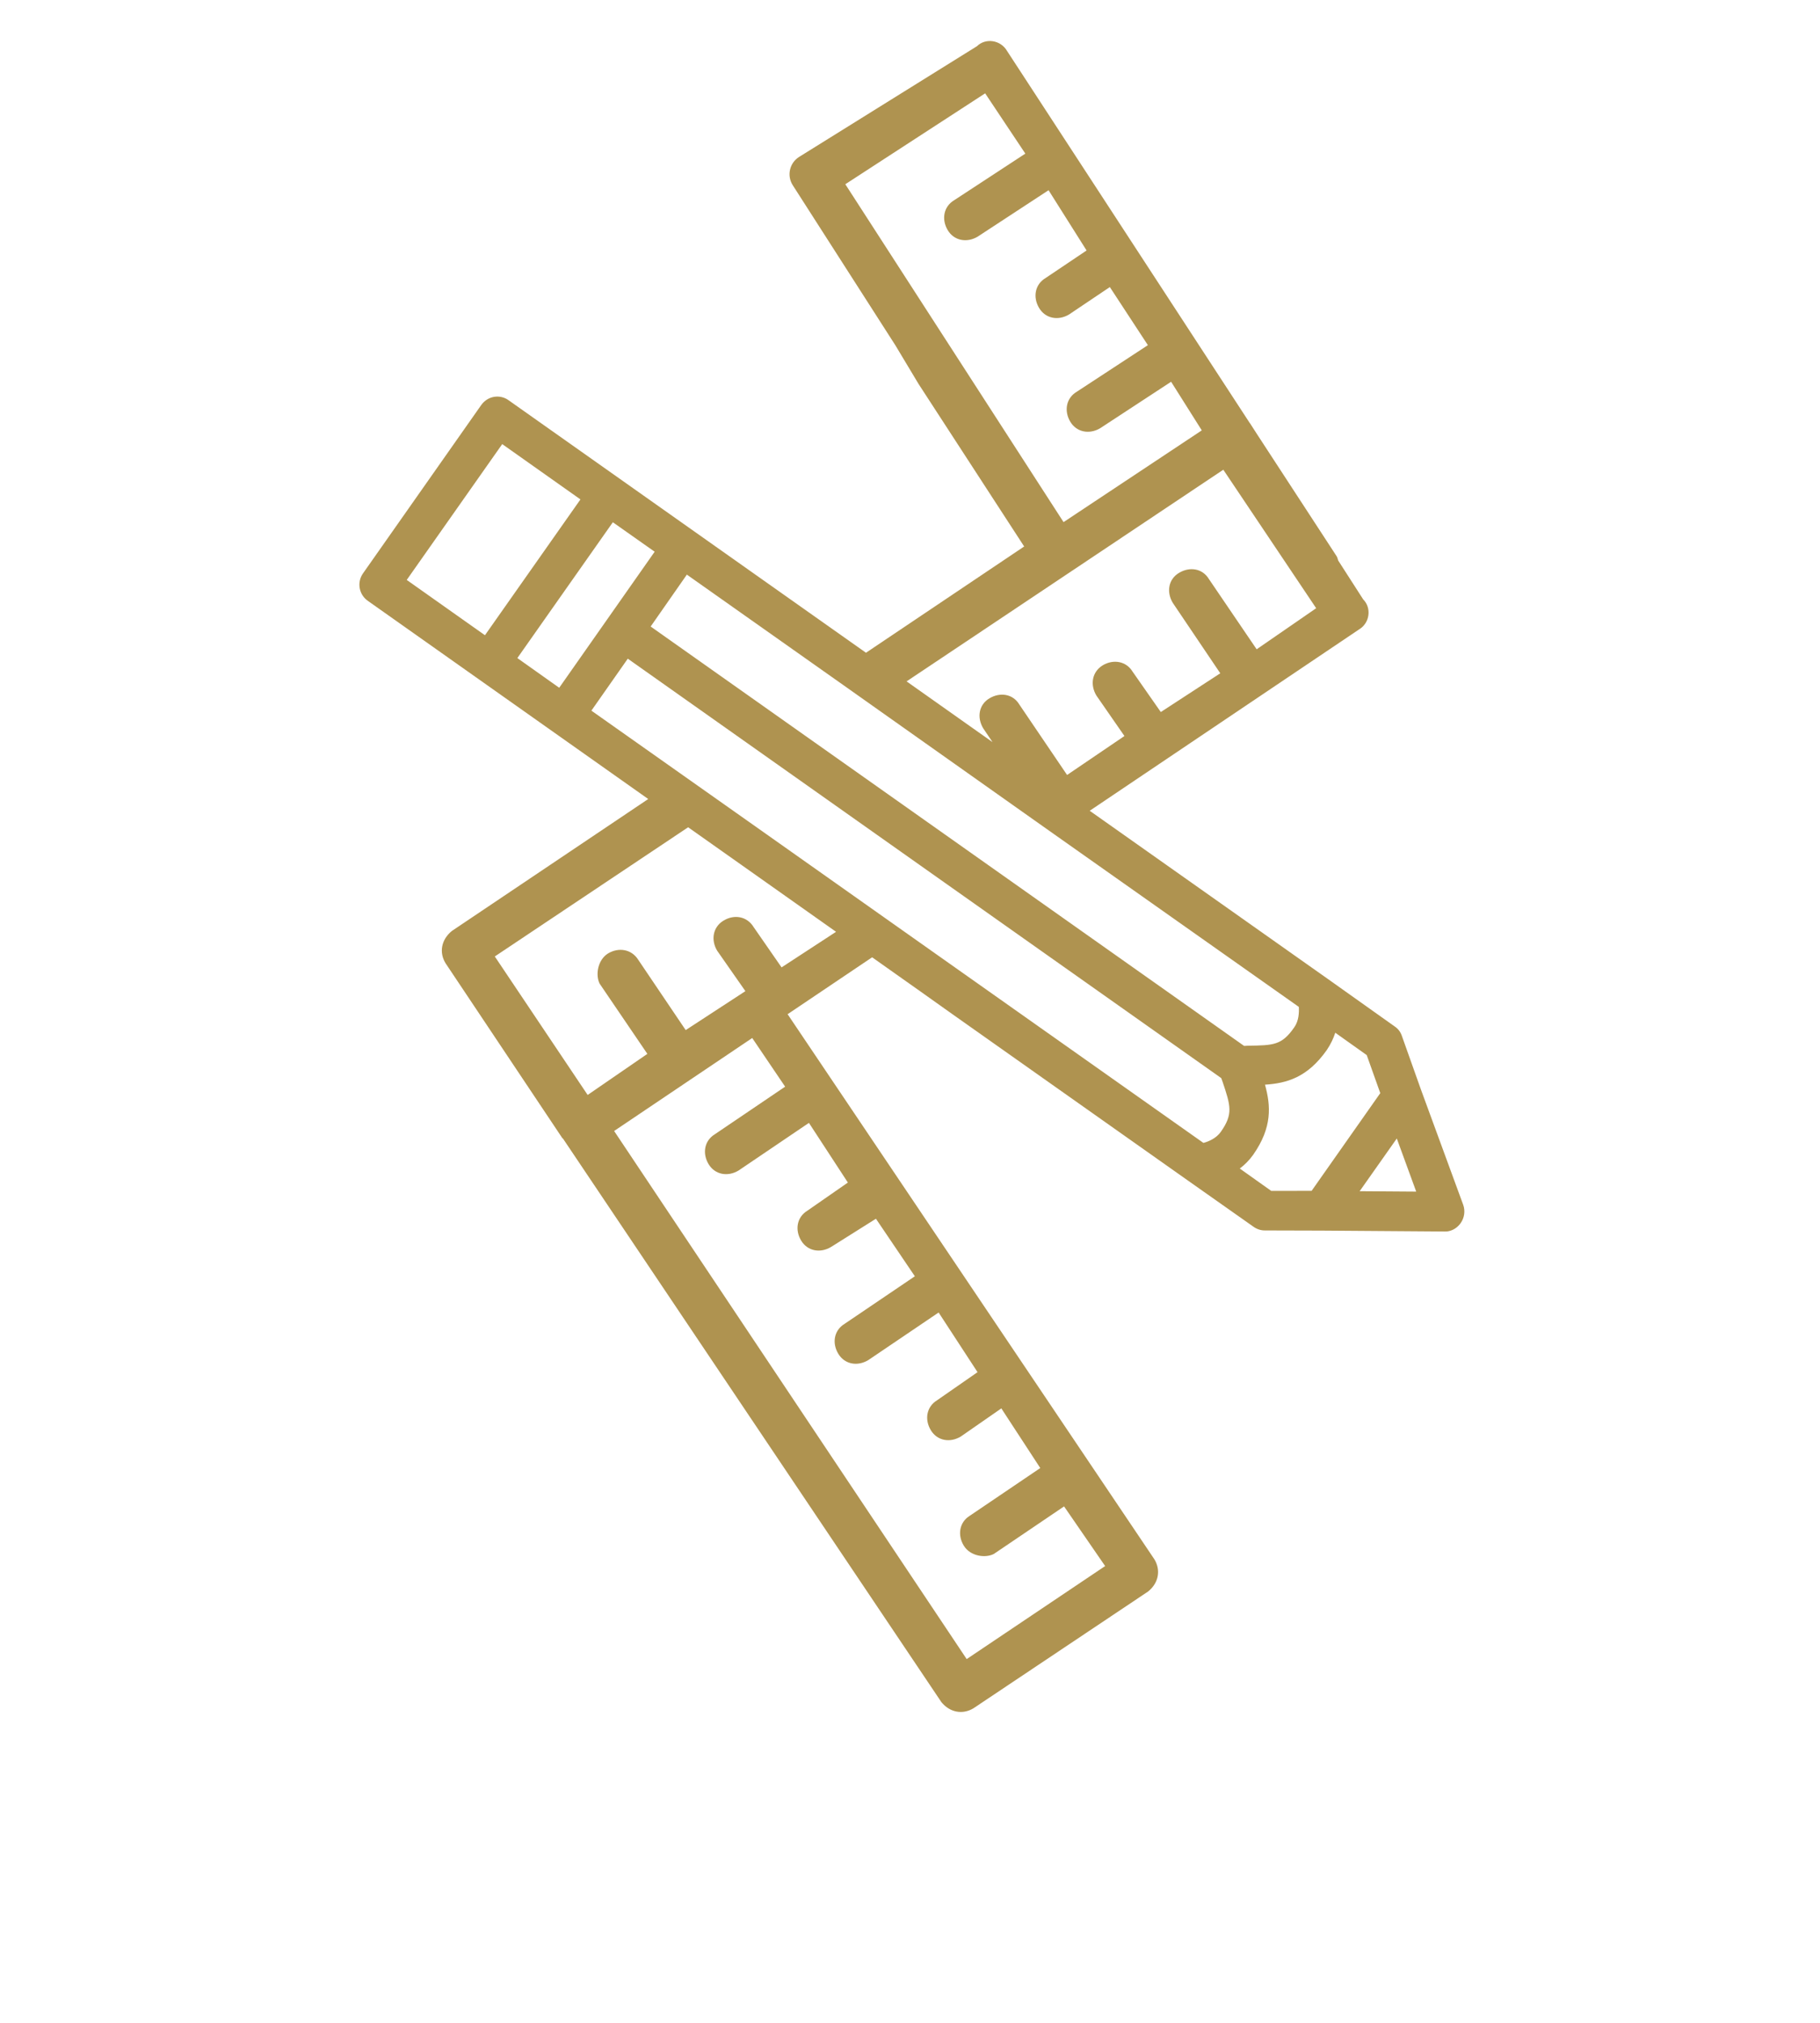 <?xml version="1.0" encoding="utf-8"?>
<!-- Generator: Adobe Illustrator 16.0.4, SVG Export Plug-In . SVG Version: 6.00 Build 0)  -->
<!DOCTYPE svg PUBLIC "-//W3C//DTD SVG 1.1//EN" "http://www.w3.org/Graphics/SVG/1.1/DTD/svg11.dtd">
<svg version="1.1" id="Laag_1" xmlns="http://www.w3.org/2000/svg" xmlns:xlink="http://www.w3.org/1999/xlink" x="0px" y="0px"
	 width="81px" height="90px" viewBox="0 0 81 90" enable-background="new 0 0 81 90" xml:space="preserve">
<path fill="#AF9350" d="M65.123,53.611l-1.887-5.144l-0.848-2.386c-0.059-0.173-0.171-0.318-0.324-0.417l-2.943-2.091l-10.475-7.396
	l-0.148-0.104l11.991-8.071c0.476-0.285,0.562-0.952,0.181-1.333l-1.114-1.733c-0.021-0.067-0.034-0.136-0.075-0.198l-3.548-5.438
	l-0.301-0.468c-0.003-0.006-0.01-0.009-0.014-0.015L44.813,2.257c-0.282-0.479-0.948-0.579-1.332-0.202l-7.914,4.925
	c-0.43,0.267-0.558,0.835-0.285,1.261l4.565,7.119l1.034,1.723l4.7,7.231l-7.04,4.728l-0.666-0.47L22.643,17.813
	c-0.189-0.141-0.43-0.195-0.656-0.156c-0.234,0.04-0.434,0.172-0.574,0.37l-5.257,7.483c-0.279,0.396-0.185,0.94,0.211,1.22
	L28.85,35.55l-8.742,5.872c-0.476,0.391-0.571,0.962-0.276,1.438l5.191,7.771c0.011,0.013,0.024,0.019,0.035,0.03l16.837,25.067
	c0.384,0.474,0.957,0.565,1.431,0.276l7.774-5.197c0.474-0.384,0.565-0.956,0.276-1.431L35.053,45.124l3.762-2.532l2.127,1.504
	l1.433,1.018l10.463,7.389l2.951,2.079c0.154,0.109,0.329,0.166,0.512,0.163l2.524,0.007l5.458,0.04
	c0.058,0,0.106,0.001,0.163-0.009c0.225-0.039,0.425-0.17,0.564-0.368C65.173,54.183,65.217,53.876,65.123,53.611z M55.928,28.888
	l-1.024-1.506l0,0l-0.108-0.159l-0.992-1.459c-0.286-0.476-0.857-0.562-1.333-0.275c-0.476,0.285-0.562,0.856-0.276,1.333
	l2.114,3.134l-2.647,1.724l-1.257-1.8c-0.286-0.467-0.857-0.562-1.333-0.276c-0.476,0.295-0.562,0.866-0.276,1.343l1.248,1.8
	l-2.553,1.733l-2.124-3.133c-0.286-0.477-0.857-0.562-1.333-0.276c-0.476,0.285-0.562,0.856-0.276,1.333l0.415,0.615l-3.825-2.703
	l14.096-9.417l4.133,6.162L55.928,28.888z M37.621,8.197l6.224-4.044l1.788,2.682l-3.16,2.069c-0.479,0.282-0.579,0.853-0.297,1.331
	s0.853,0.578,1.331,0.297l3.16-2.069l1.692,2.681l-1.82,1.223c-0.479,0.282-0.579,0.853-0.296,1.331
	c0.282,0.479,0.852,0.579,1.331,0.297l1.82-1.223l1.693,2.585l-3.16,2.069c-0.479,0.282-0.579,0.853-0.297,1.331
	s0.853,0.579,1.331,0.297l3.16-2.069l1.365,2.163l-6.152,4.082L37.621,8.197z M37.584,30.517l1.194,0.845l0,0l6.474,4.579l0,0
	l1.662,1.175l10.891,7.683c0.014,0.249,0.001,0.618-0.201,0.905c-0.557,0.802-0.914,0.806-2.071,0.822
	c-0.058,0-0.105,0.009-0.163,0.009L41.137,36.479l-0.928-0.656l0,0l-4.85-3.426l-0.884-0.625l0,0l-5.517-3.897l1.611-2.309
	L37.584,30.517z M18.102,25.802l4.25-6.043l3.481,2.461l-4.25,6.043L18.102,25.802z M23.025,29.279l4.25-6.043l1.861,1.311
	L24.888,30.6L23.025,29.279z M34.943,48.348l-3.128,2.117c-0.474,0.289-0.565,0.86-0.276,1.335c0.289,0.474,0.861,0.565,1.335,0.276
	l3.128-2.117l1.733,2.655l-1.801,1.251c-0.474,0.288-0.565,0.86-0.276,1.335s0.861,0.565,1.335,0.276l1.991-1.252l1.732,2.56
	l-3.128,2.117c-0.475,0.289-0.566,0.861-0.277,1.335c0.289,0.475,0.861,0.565,1.335,0.276l3.128-2.116l1.732,2.654l-1.801,1.251
	c-0.474,0.289-0.565,0.861-0.276,1.335c0.289,0.475,0.861,0.565,1.335,0.276l1.801-1.25l1.733,2.654l-3.128,2.117
	c-0.475,0.289-0.566,0.861-0.277,1.335c0.289,0.475,0.957,0.565,1.336,0.372l3.128-2.117l1.828,2.654l-6.162,4.139L27.332,50.32
	l6.146-4.137L34.943,48.348z M34.784,43.041l-1.248-1.8c-0.295-0.477-0.867-0.571-1.343-0.276c-0.467,0.285-0.562,0.857-0.276,1.333
	l1.257,1.8l-2.657,1.733l-2.115-3.133c-0.295-0.467-0.867-0.562-1.343-0.276c-0.467,0.295-0.562,0.962-0.372,1.343l2.124,3.124
	l-2.657,1.828l-4.133-6.162l8.605-5.748l2.417,1.707l4.166,2.944L34.784,43.041z M54.333,50.358
	c-0.202,0.286-0.543,0.433-0.775,0.492l-10.882-7.684l-2.301-1.625l0,0l-5.168-3.651l0,0l-1.871-1.321l-7.016-4.951l1.62-2.312
	l4.973,3.514l0,0l1.789,1.264l0,0l7.342,5.188l0.831,0.587l0,0l11.478,8.109c0.019,0.055,0.038,0.109,0.056,0.154
	C54.77,49.2,54.891,49.565,54.333,50.358z M58.374,52.983l-1.797,0.002l-1.4-0.994c0.214-0.163,0.42-0.363,0.599-0.616
	c0.852-1.221,0.783-2.176,0.523-3.116c0.966-0.062,1.888-0.317,2.75-1.54c0.169-0.251,0.297-0.516,0.378-0.771l1.4,0.995
	l0.603,1.693L58.374,52.983z M60.512,52.999l1.653-2.345l0.864,2.363L60.512,52.999z"/>
</svg>
